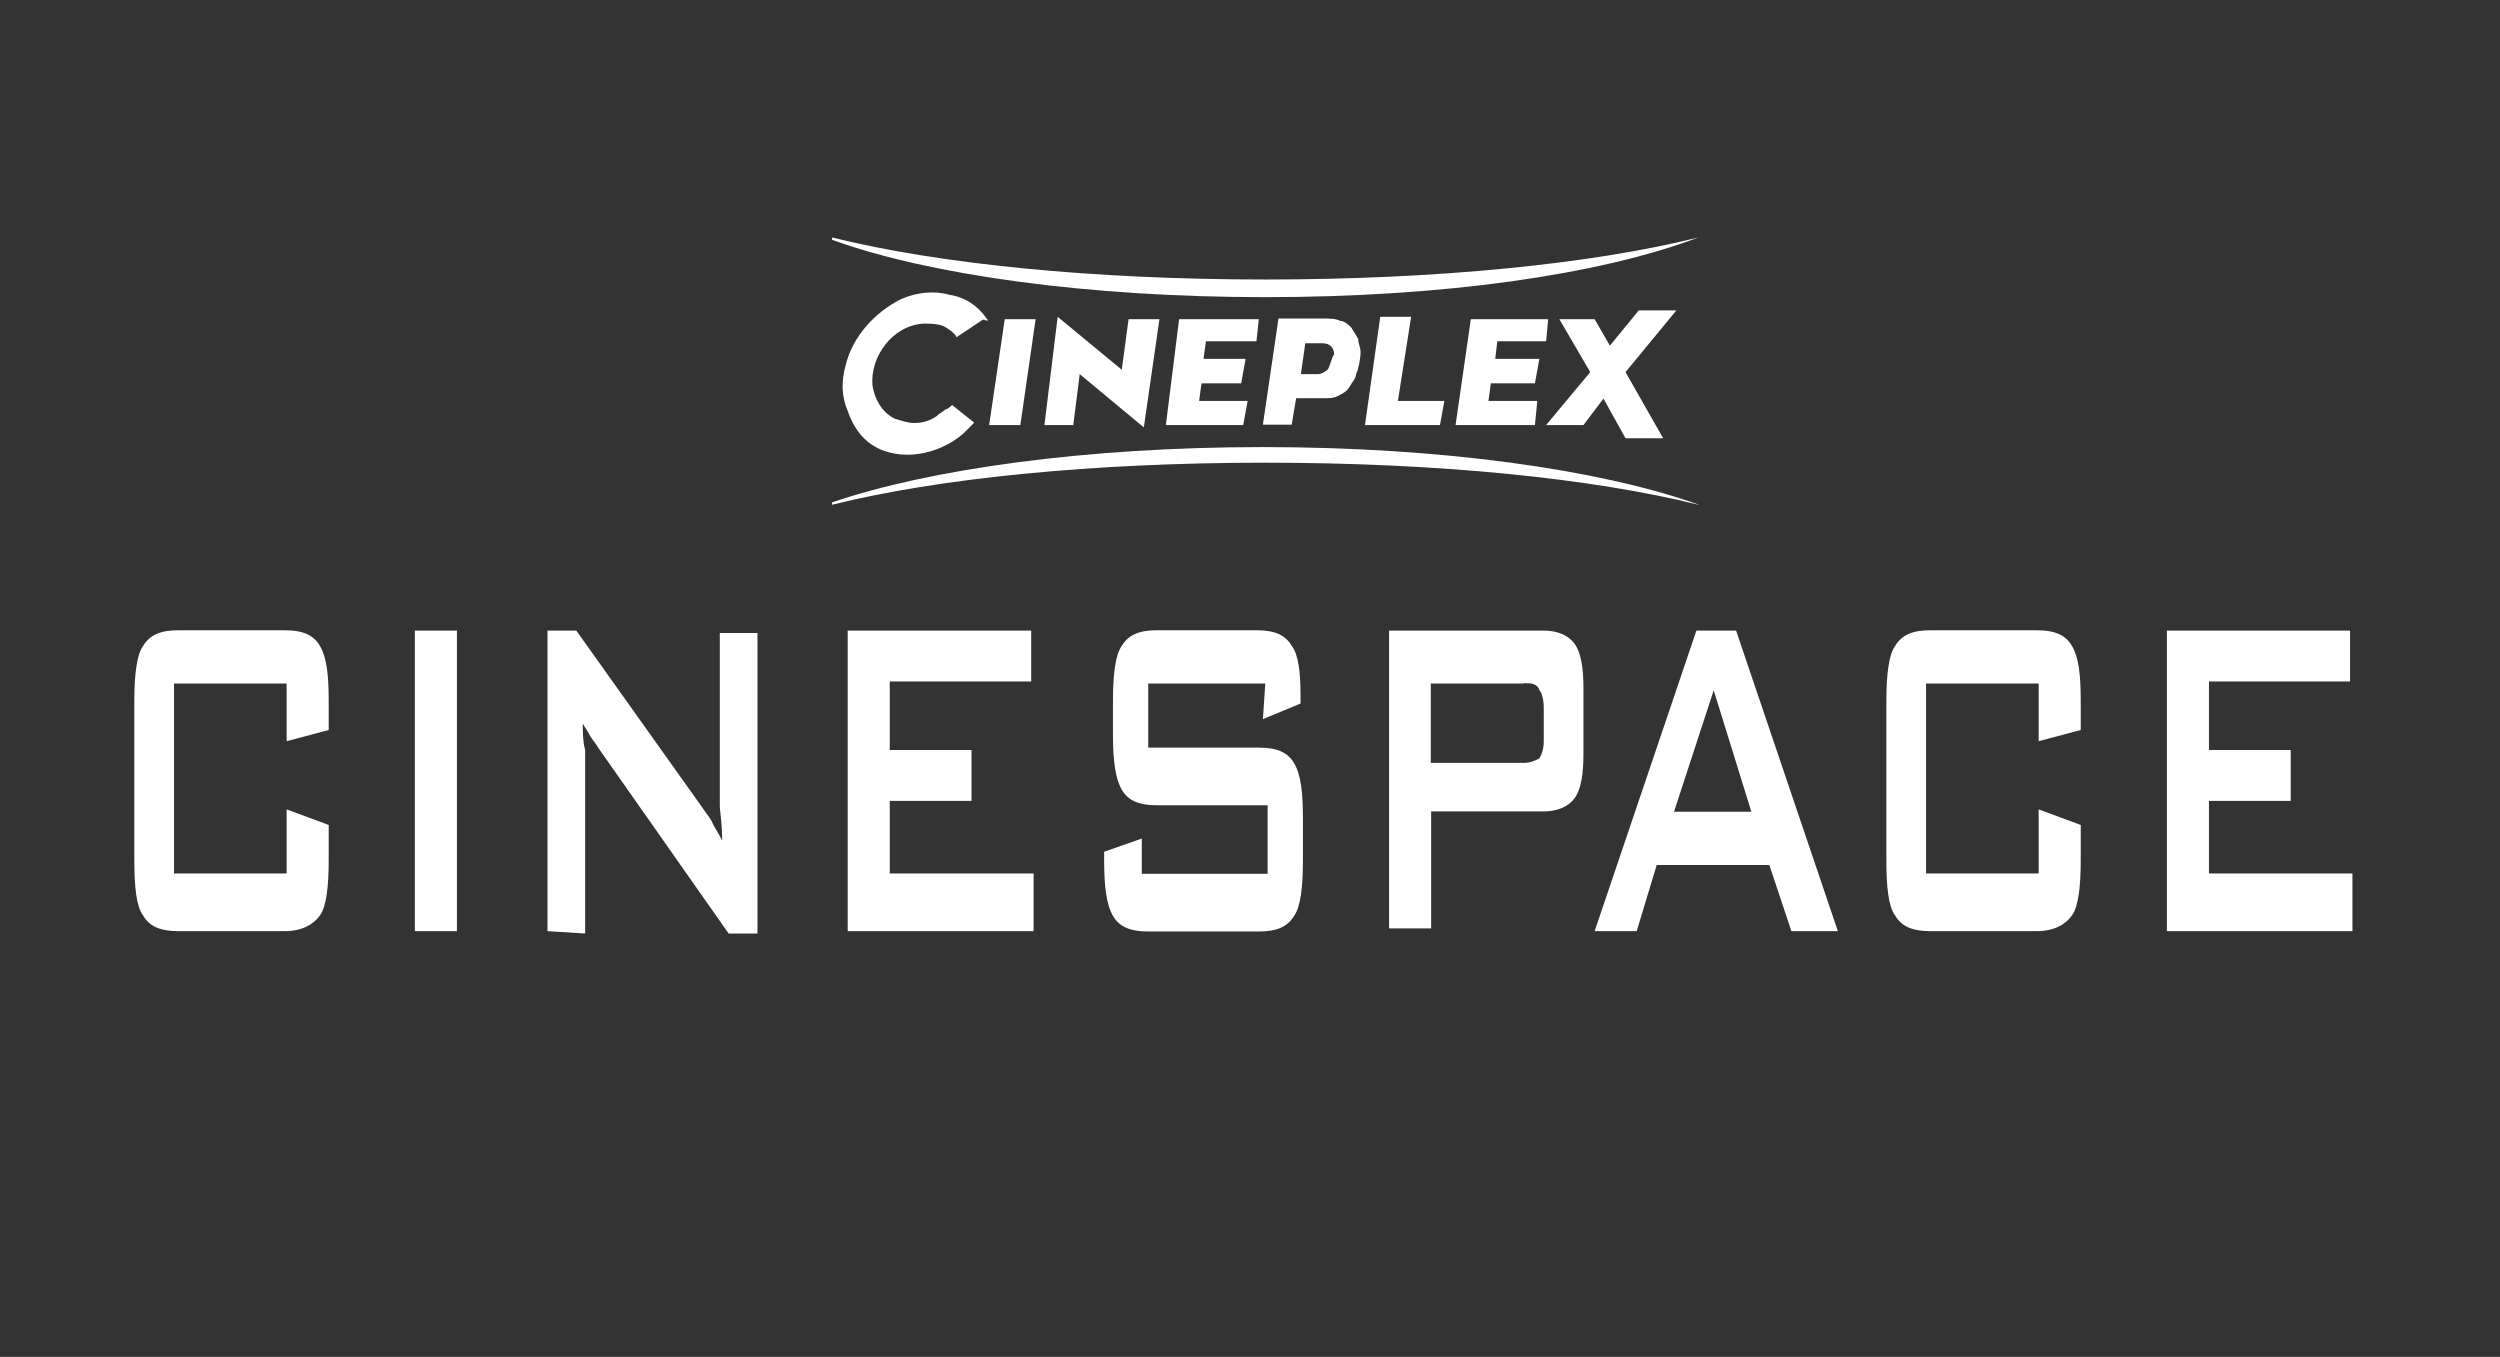 <?xml version="1.0" encoding="UTF-8"?><svg id="a" xmlns="http://www.w3.org/2000/svg" viewBox="0 0 73.7 40"><rect x="0" y="0" width="73.7" height="40" fill="#333333" stroke="none"/><defs><style>.h{fill-rule:evenodd;}.h,.i{fill:#fff;}</style></defs><g id="b"><g id="c"><polygon class="i" points="31.18 9.34 30.79 12.53 31.64 12.53 31.83 11.03 33.72 12.6 34.18 9.41 33.27 9.41 33.07 10.9 31.18 9.34"/><polygon class="i" points="30.08 12.53 30.53 9.41 29.62 9.41 29.16 12.53 30.08 12.53"/><polygon class="i" points="41.6 9.34 40.69 9.34 40.24 12.53 42.45 12.53 42.58 11.82 41.21 11.82 41.6 9.34"/><polygon class="i" points="49.42 9.15 48.31 9.15 47.46 10.19 47.01 9.41 45.97 9.41 46.88 10.97 45.58 12.53 46.68 12.53 47.27 11.75 47.92 12.92 49.03 12.92 47.92 10.97 49.42 9.15"/><path class="i" d="M29.1,9.41c-.26-.39-.65-.65-1.11-.72-.46-.13-.98-.07-1.43.13-.78.39-1.43,1.11-1.63,1.95-.13.46-.13.91.07,1.37.13.39.39.78.72.98.39.26.91.33,1.37.26.46-.07.91-.26,1.3-.59l.33-.33-.65-.52s-.13.13-.2.13c-.07.07-.2.13-.26.2-.2.13-.39.2-.65.2-.2,0-.39-.07-.59-.13-.39-.2-.59-.59-.65-.98-.07-.85.59-1.76,1.5-1.82.2,0,.39,0,.59.07.13.07.33.2.39.33h0l.78-.52c.2.07.13,0,.13,0h0Z"/><path class="i" d="M50.07,7c-3.13.78-7.69,1.24-12.77,1.24s-9.64-.46-12.77-1.24v.07c2.87,1.04,7.56,1.69,12.77,1.69s9.83-.65,12.77-1.76h0Z"/><path class="i" d="M50.07,14.88c-3.13-.78-7.69-1.24-12.77-1.24s-9.64.46-12.77,1.24v-.07c2.87-.98,7.49-1.63,12.7-1.63s9.9.65,12.83,1.69h0Z"/><polygon class="i" points="44.14 10.06 45.58 10.06 45.64 9.41 43.36 9.41 42.91 12.53 45.25 12.53 45.32 11.82 43.88 11.82 43.95 11.3 45.25 11.3 45.38 10.58 44.08 10.58 44.14 10.06"/><polygon class="i" points="35.55 10.06 37.04 10.06 37.11 9.41 34.76 9.41 34.37 12.53 36.65 12.53 36.78 11.82 35.35 11.82 35.42 11.3 36.59 11.3 36.72 10.58 35.48 10.58 35.55 10.06"/><path id="d" class="i" d="M39.13,10.9c-.07.07-.2.13-.26.13h-.52l.13-.91h.52c.2,0,.33.13.33.33-.07.07-.13.39-.2.46h0ZM40.11,10.38c0-.13-.07-.26-.07-.39-.07-.13-.13-.2-.2-.33-.07-.07-.2-.2-.33-.2-.13-.07-.33-.07-.52-.07h-1.3l-.46,3.13h.85l.13-.78h.78c.2,0,.33,0,.46-.07s.26-.13.33-.26c.07-.13.2-.26.2-.39.07-.13.13-.46.13-.65h0Z"/></g><g id="e"><path class="h" d="M8.45,20.15h-3.32v5.6h3.32v-1.89l1.24.46v1.04c0,.78-.07,1.37-.26,1.63s-.52.46-1.04.46h-3.13c-.52,0-.85-.13-1.04-.46-.2-.26-.26-.85-.26-1.63v-4.69c0-.78.07-1.37.26-1.63.2-.33.52-.46,1.04-.46h3.13c.52,0,.85.13,1.04.46.2.33.26.85.26,1.63v.85l-1.24.33v-1.69Z"/><rect class="i" x="12.23" y="18.59" width="1.24" height="8.86"/><path class="h" d="M16.14,27.45v-8.86h.85l3.71,5.21c.13.2.26.33.33.52.07.13.2.33.26.46,0-.52-.07-.85-.07-1.04v-5.08h1.11v8.86h-.85l-3.84-5.47c-.07-.13-.2-.26-.26-.39-.07-.13-.13-.2-.2-.33,0,.26,0,.52.07.78v5.41l-1.11-.07h0Z"/><polygon class="h" points="24.99 27.45 24.99 18.59 30.4 18.59 30.4 20.09 26.23 20.09 26.23 22.11 28.64 22.11 28.64 23.61 26.23 23.61 26.23 25.75 30.47 25.75 30.47 27.45 24.99 27.45"/><path class="h" d="M37.3,20.15h-3.45v1.89h3.26c.52,0,.85.13,1.04.46.2.33.26.85.26,1.63v1.24c0,.78-.07,1.37-.26,1.63-.2.33-.52.46-1.04.46h-3.26c-.52,0-.85-.13-1.04-.46s-.26-.85-.26-1.63v-.26l1.11-.39v1.04h3.71v-2.02h-3.26c-.52,0-.85-.13-1.04-.46s-.26-.85-.26-1.63v-.98c0-.78.07-1.37.26-1.63.2-.33.52-.46,1.04-.46h2.93c.52,0,.85.13,1.04.46.2.26.26.78.26,1.5v.2l-1.11.46.07-1.04h0Z"/><path id="f" class="h" d="M44.92,20.15h-2.74v2.34h2.74c.2,0,.33-.07.46-.13.07-.13.13-.26.13-.52v-.98c0-.26-.07-.46-.13-.52-.07-.2-.26-.2-.46-.2ZM40.95,27.45v-8.86h4.56c.39,0,.72.13.91.39s.26.72.26,1.3v1.95c0,.59-.07,1.04-.26,1.3s-.52.39-.91.39h-3.32v3.45h-1.24v.07Z"/><path id="g" class="h" d="M49.35,23.93h2.28l-1.11-3.58-1.17,3.58ZM47.01,27.45l3-8.86h1.17l3,8.86h-1.37l-.65-1.95h-3.32l-.59,1.95h-1.24Z"/><path class="h" d="M60.1,20.15h-3.32v5.6h3.32v-1.89l1.24.46v1.04c0,.78-.07,1.37-.26,1.63s-.52.46-1.04.46h-3.13c-.52,0-.85-.13-1.04-.46-.2-.26-.26-.85-.26-1.63v-4.69c0-.78.07-1.37.26-1.63.2-.33.52-.46,1.04-.46h3.13c.52,0,.85.13,1.04.46.2.33.26.85.26,1.63v.85l-1.24.33v-1.69Z"/><polygon class="h" points="63.88 27.45 63.88 18.59 69.28 18.59 69.28 20.09 65.12 20.09 65.12 22.11 67.53 22.11 67.53 23.61 65.12 23.61 65.12 25.75 69.35 25.75 69.35 27.45 63.88 27.45"/></g></g></svg>